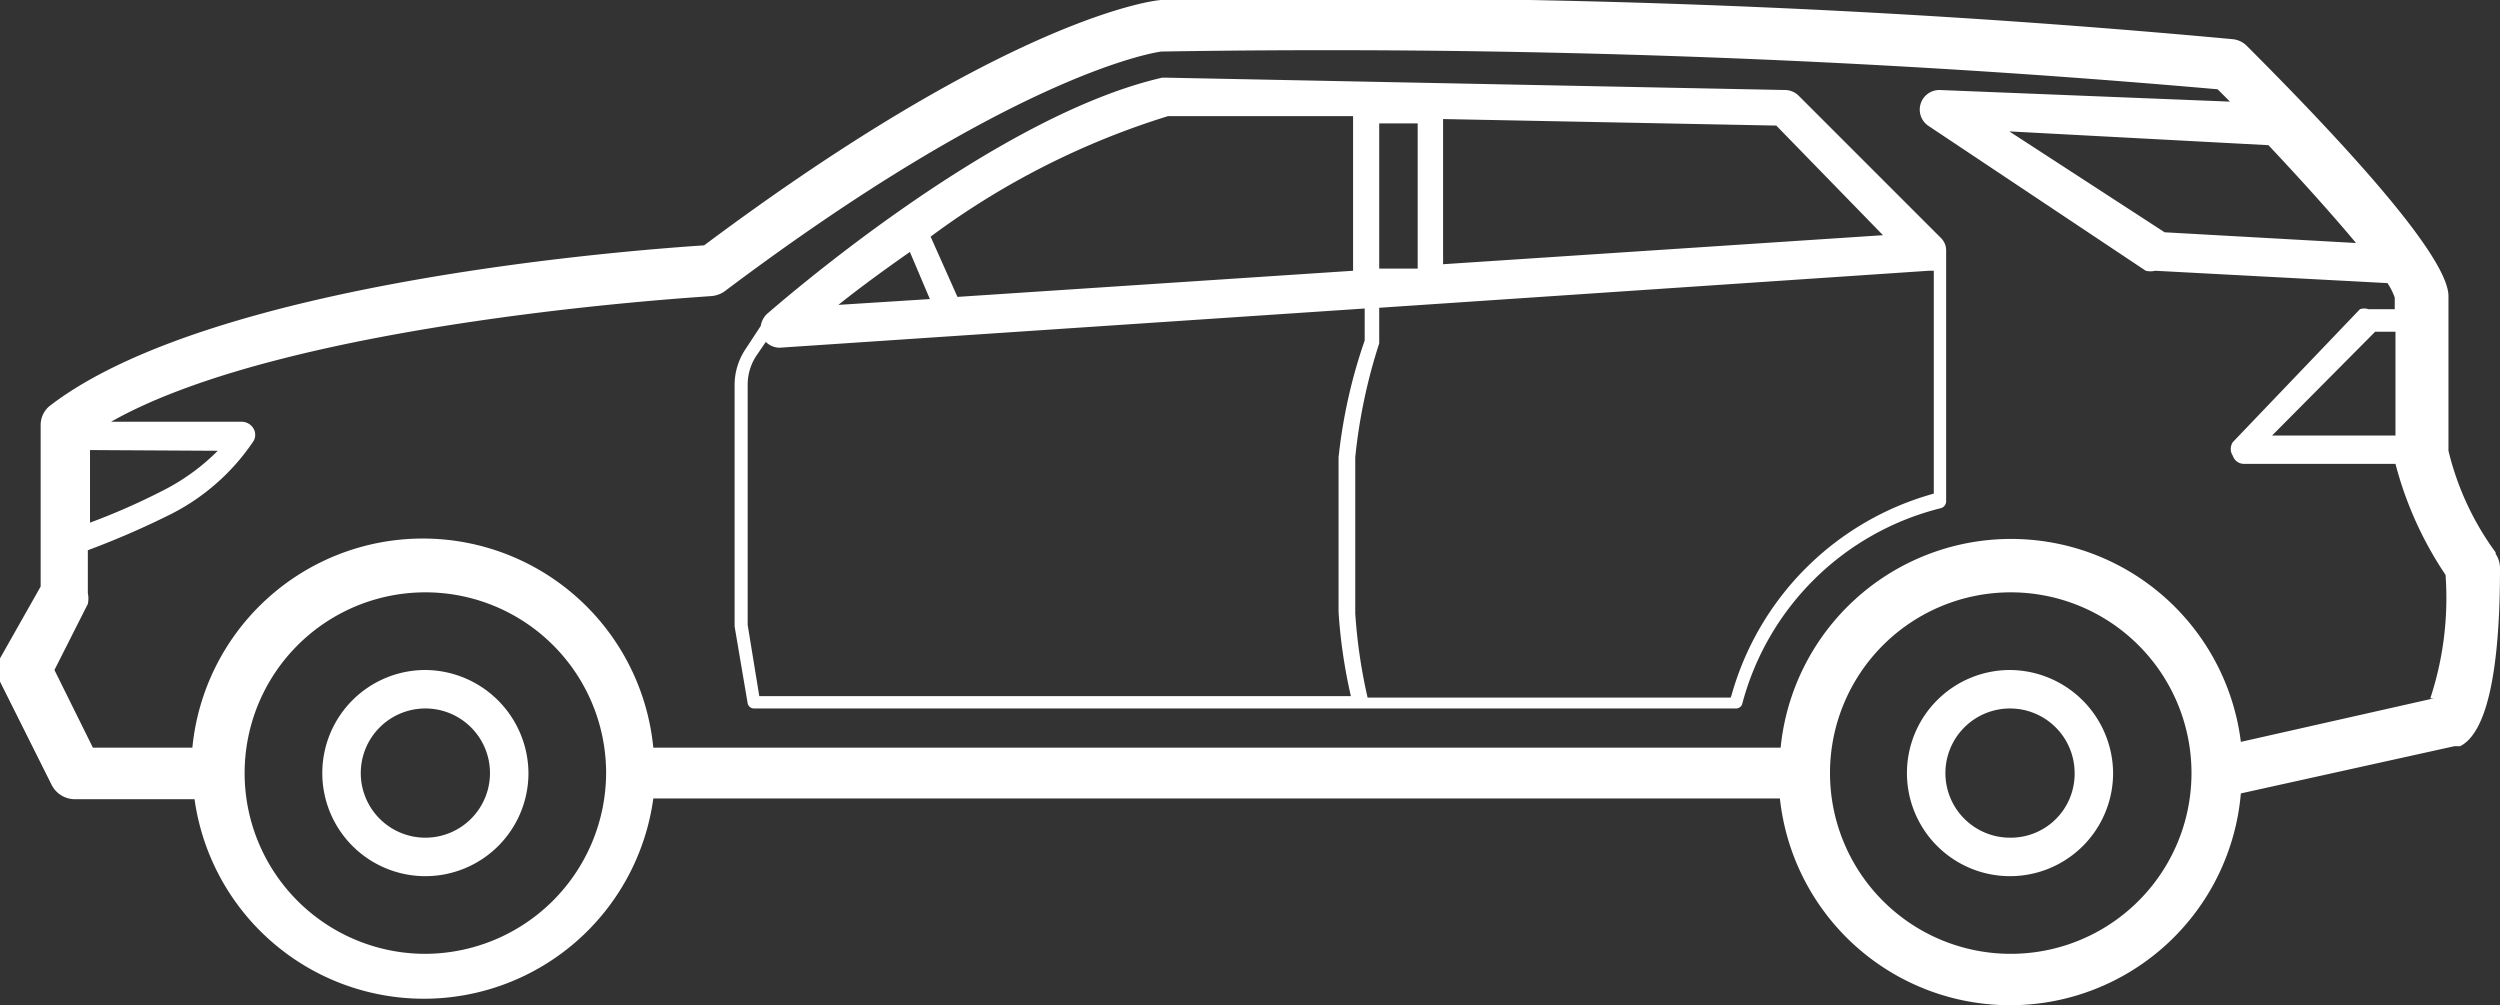 <svg xmlns="http://www.w3.org/2000/svg" viewBox="0 0 34.44 13.85"><rect x="0" y="0" width="34.44" height="13.85" fill="#333333" stroke="none"/><defs><style>.cls-1{fill:#fff;}</style></defs><g id="Layer_2" data-name="Layer 2"><g id="Layer_1-2" data-name="Layer 1"><path class="cls-1" d="M27.69,9.23a1.42,1.42,0,1,0,1.42,1.42A1.43,1.43,0,0,0,27.69,9.23Zm0,2.31a.89.89,0,1,1,.89-.89A.88.88,0,0,1,27.69,11.54ZM5.86,9.23a1.42,1.42,0,1,0,1.42,1.42A1.43,1.43,0,0,0,5.86,9.23Zm0,2.31a.89.89,0,1,1,.89-.89.89.89,0,0,1-.89.89ZM34.38,7.61a3.92,3.92,0,0,1-.65-1.4V4.08c0-.56-1.51-2.18-2.77-3.44a.32.32,0,0,0-.2-.1A132.79,132.79,0,0,0,16,0h0c-.08,0-2.07.22-6.3,3.38-.9.06-6.74.48-9,2.2a.34.34,0,0,0-.14.28V8.08L0,9.07a.36.36,0,0,0,0,.32l.71,1.42a.36.36,0,0,0,.32.2H2.68A3.19,3.19,0,0,0,9,11H24.52a3.19,3.19,0,0,0,6.35-.07l2.94-.65.08,0c.36-.18.55-1,.55-2.45a.36.36,0,0,0-.06-.2ZM33,6h-1.7l1.42-1.43H33ZM32.5,3.35,29.82,3.2,27.68,1.81,31.25,2c.47.5.92,1,1.25,1.4ZM3,6.21a2.93,2.93,0,0,1-.76.55,9.18,9.18,0,0,1-1,.44v-1Zm2.87,6.93a2.49,2.49,0,1,1,2.48-2.49A2.5,2.5,0,0,1,5.86,13.14Zm21.83,0a2.49,2.49,0,1,1,2.49-2.49,2.49,2.49,0,0,1-2.49,2.49Zm5.83-3.52-2.66.6a3.19,3.19,0,0,0-6.34.08H9a3.19,3.19,0,0,0-6.35,0H1.28L.75,9.23l.46-.91a.37.37,0,0,0,0-.15V7.58a11.67,11.67,0,0,0,1.15-.5,3,3,0,0,0,1.13-1,.17.17,0,0,0,0-.18.19.19,0,0,0-.16-.09H1.53C4,4.41,9.72,4.09,9.78,4.08A.37.37,0,0,0,10,4C13.9,1.07,15.84.73,16,.71a139.88,139.88,0,0,1,14.55.52l.17.17-4-.16a.27.27,0,0,0-.16.49l3,2a.28.28,0,0,0,.13,0l3.2.17h0a.91.91,0,0,1,.1.2v.16h-.36a.18.18,0,0,0-.12,0L30.76,6.09a.17.17,0,0,0,0,.19.16.16,0,0,0,.16.11H33a5,5,0,0,0,.69,1.53,4.42,4.42,0,0,1-.21,1.7ZM26.73,3.27,24.78,1.32a.27.27,0,0,0-.19-.08l-8.52-.17s0,0-.06,0c-2.35.54-5.32,3.15-5.45,3.26a.3.3,0,0,0-.08.16l-.21.32a.89.89,0,0,0-.15.5V8.63l.18,1.06a.09.09,0,0,0,.09.07H23.91A.09.09,0,0,0,24,9.7,3.77,3.77,0,0,1,26.74,7a.1.1,0,0,0,.07-.09V3.46h0a.24.24,0,0,0-.07-.18ZM19,3.7v-2h.53v2Zm6.94-.46-6.06.4v-2l4.59.09ZM16.09,1.6l2.55,0V3.73l-5.45.36-.37-.83A10.87,10.87,0,0,1,16.09,1.6ZM12.53,3.46l.28.66-1.26.08c.26-.21.6-.46,1-.74ZM10.3,8.61V5.3a.72.72,0,0,1,.12-.4l.13-.19a.27.27,0,0,0,.19.08h0l8.06-.54v.44a7.26,7.26,0,0,0-.36,1.61V8.43a7.16,7.16,0,0,0,.17,1.16H10.46Zm13.54,1h-5a7.32,7.32,0,0,1-.17-1.16V6.3A7.54,7.54,0,0,1,19,4.73V4.24l7.57-.51.07,0V6.8a4,4,0,0,0-2.79,2.79Z"/></g></g></svg>